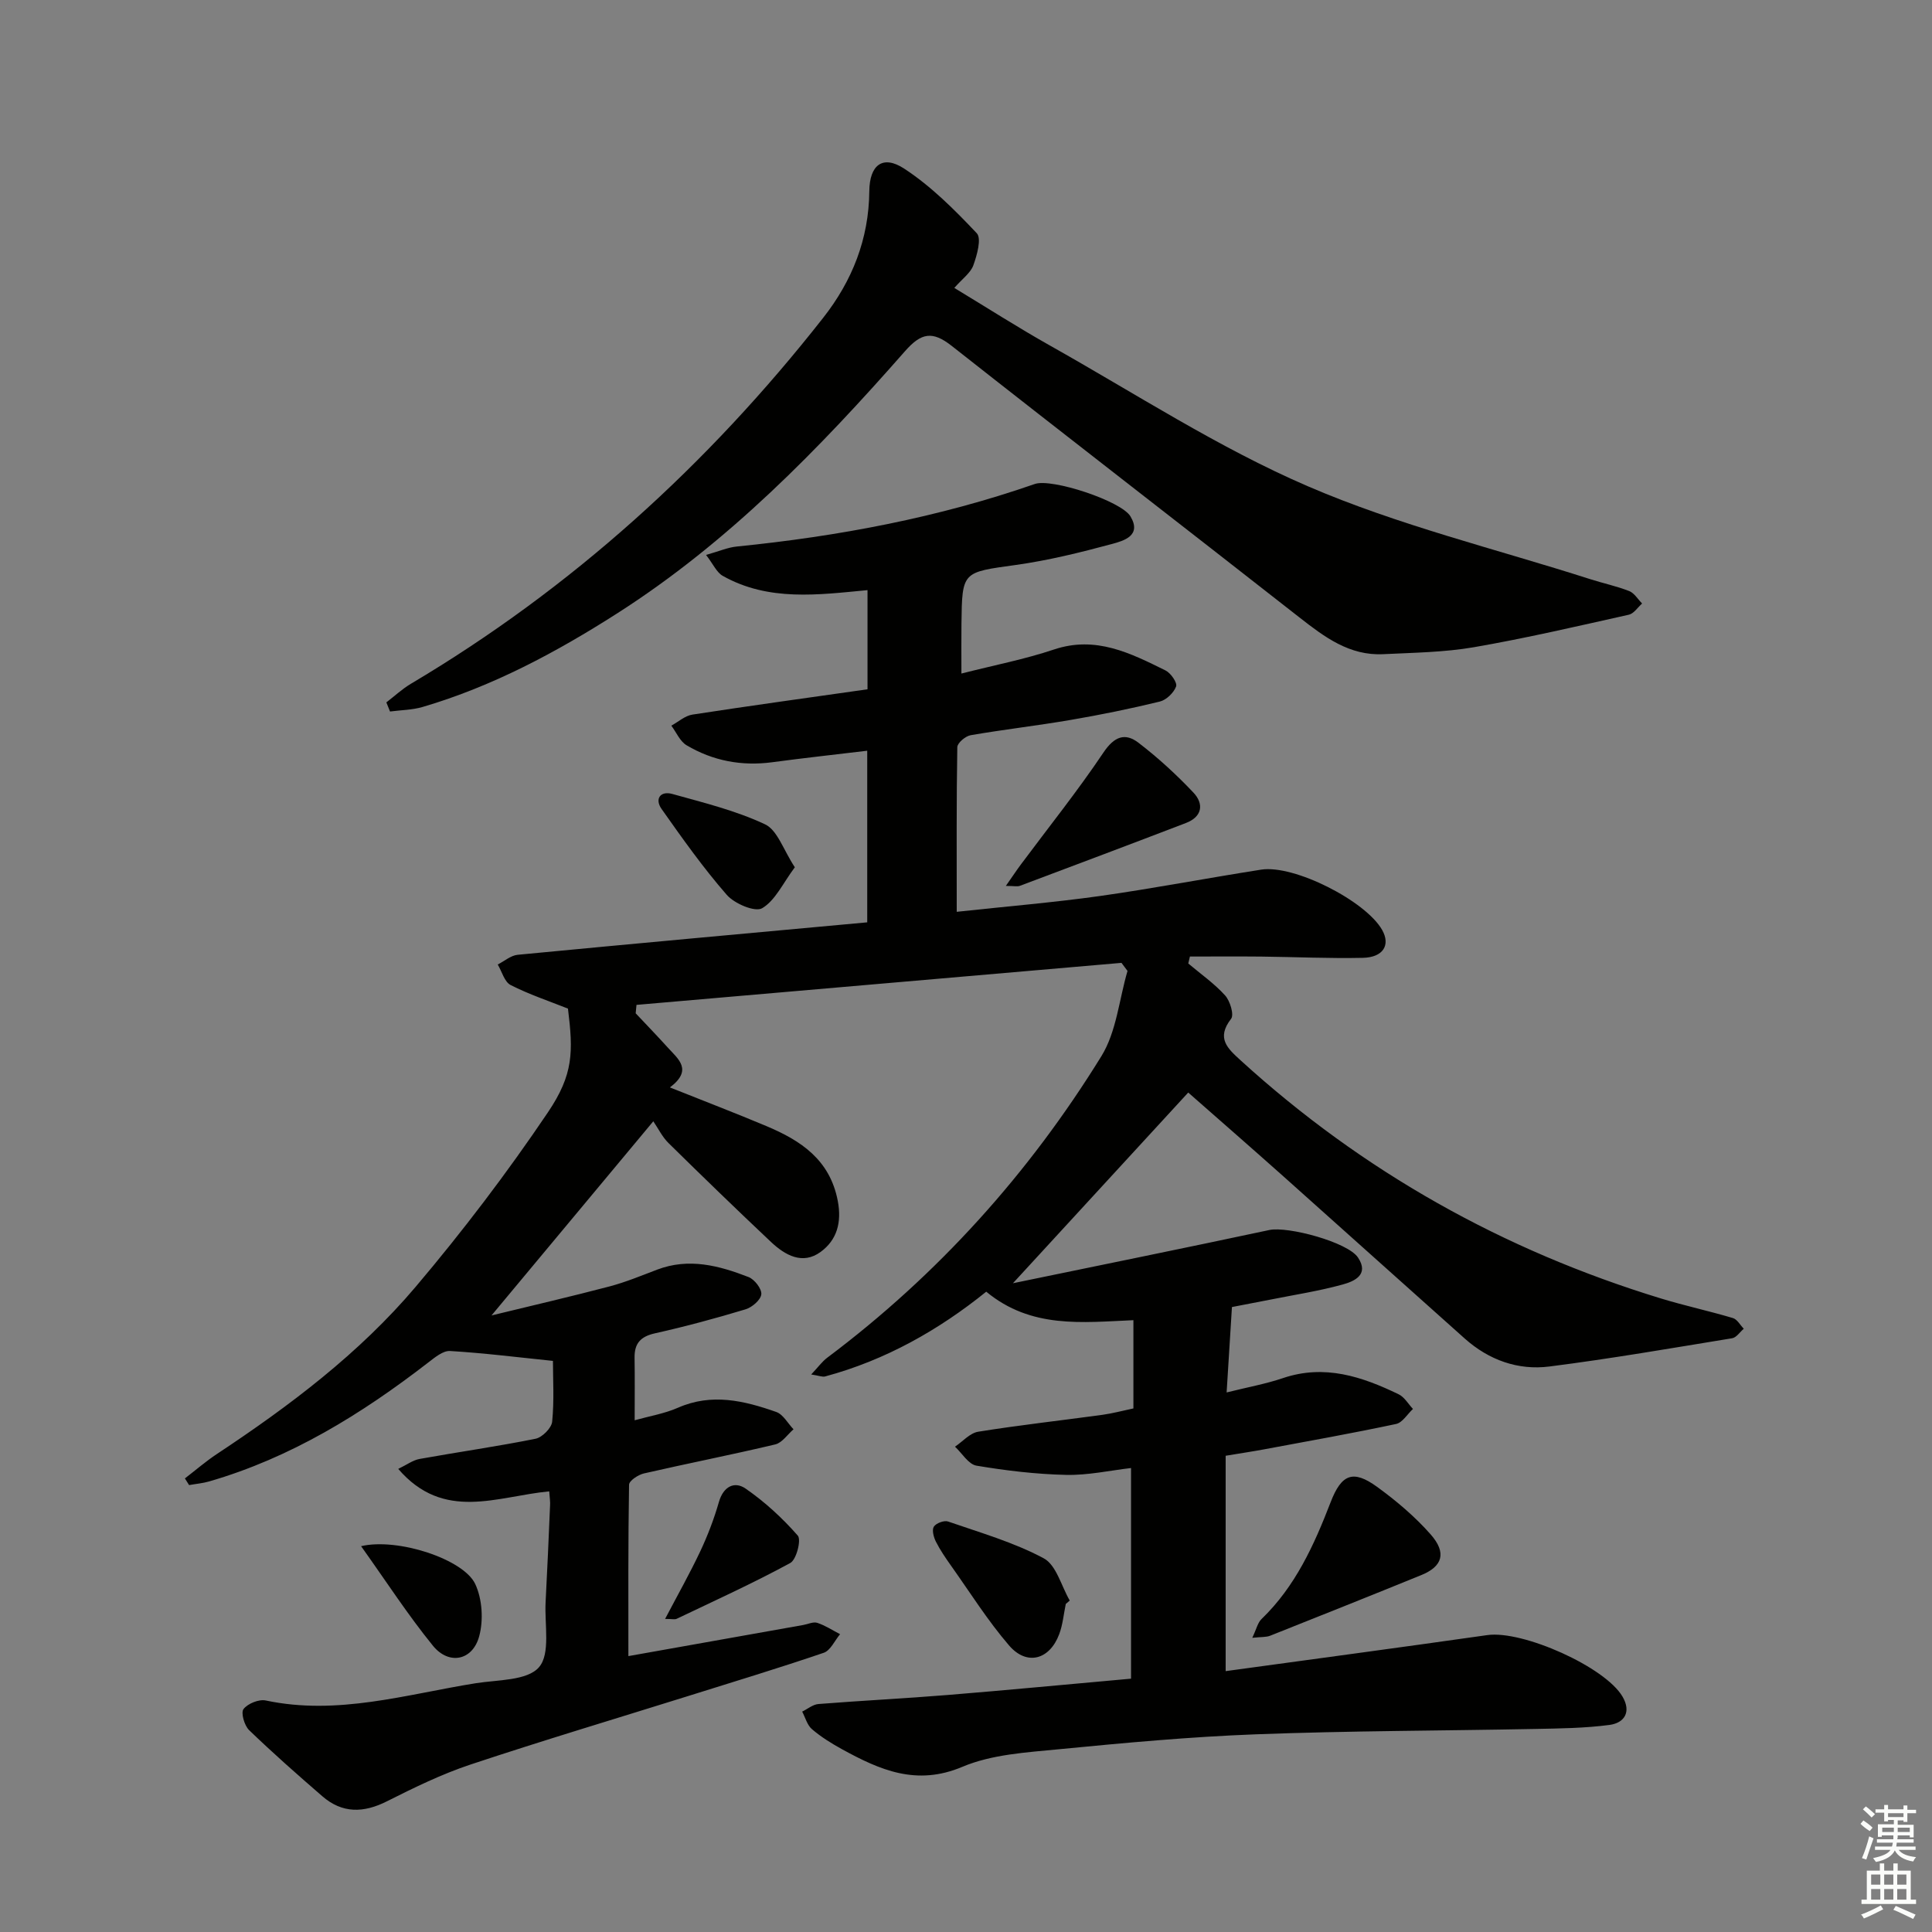 <svg enable-background="new 0 0 400 400" viewBox="0 0 400 400" xmlns="http://www.w3.org/2000/svg"><rect x="0" y="0" width="400" height="400" fill="#808080" stroke="none"/><g fill="#010100"><path d="m113.71 308.77c-10.81 1.02-21.81 6.32-31.26-4.65 1.77-.85 3.03-1.81 4.42-2.06 7.99-1.44 16.04-2.58 24-4.18 1.39-.28 3.32-2.22 3.45-3.54.44-4.4.16-8.88.16-12.58-7.29-.75-14.28-1.63-21.3-2.05-1.48-.09-3.21 1.38-4.59 2.44-13.77 10.64-28.4 19.67-45.27 24.56-1.35.39-2.78.51-4.17.76-.29-.46-.58-.92-.87-1.38 2.2-1.69 4.31-3.52 6.62-5.05 15.06-9.97 29.48-20.82 41.16-34.62 9.75-11.52 18.94-23.61 27.38-36.12 5.32-7.89 5.25-12.53 4.15-21.48-3.97-1.58-8.07-2.94-11.87-4.88-1.28-.65-1.8-2.79-2.67-4.25 1.37-.69 2.7-1.87 4.12-2.01 23.98-2.3 47.98-4.48 72.38-6.72 0-11.98 0-23.7 0-35.53-6.55.79-13.11 1.5-19.64 2.38-6.35.85-12.31-.28-17.76-3.51-1.37-.81-2.12-2.68-3.16-4.06 1.45-.79 2.84-2.06 4.37-2.29 11.96-1.84 23.95-3.49 36.25-5.24 0-6.93 0-13.49 0-20.53-10.2.97-20.51 2.39-29.98-2.96-1.26-.71-1.96-2.41-3.45-4.33 2.71-.76 4.51-1.56 6.38-1.74 21.03-2.11 41.68-5.99 61.7-12.95 3.48-1.21 17.88 3.51 19.79 6.71 2.39 4-1.42 5.06-3.81 5.71-6.56 1.77-13.21 3.41-19.93 4.35-11.08 1.54-11.12 1.29-11.25 12.18-.04 3.14-.01 6.27-.01 10.3 6.78-1.73 13.11-2.95 19.17-4.98 8.65-2.9 15.84.76 23.09 4.34 1.09.54 2.47 2.54 2.19 3.31-.48 1.31-2.02 2.8-3.37 3.13-6.11 1.49-12.3 2.75-18.5 3.81-6.87 1.18-13.81 1.97-20.68 3.16-1.07.19-2.74 1.6-2.75 2.48-.19 11.12-.12 22.25-.12 34.08 10.32-1.12 20.02-1.92 29.64-3.27 11.16-1.58 22.25-3.72 33.39-5.46 6.81-1.07 21.64 6.47 25.05 12.49 1.76 3.11.23 5.68-4 5.77-6.99.15-13.99-.18-20.99-.26-4.94-.05-9.88-.01-14.81-.01-.11.48-.23.96-.34 1.44 2.58 2.18 5.39 4.14 7.63 6.62 1.03 1.14 1.89 4 1.23 4.84-3.12 4.03-.73 6.12 2.04 8.65 25.27 23.01 54.34 39.28 86.98 49.25 4.91 1.5 9.95 2.58 14.88 4.05.89.26 1.5 1.45 2.25 2.21-.8.68-1.53 1.83-2.41 1.97-12.59 2.06-25.17 4.24-37.83 5.85-6.5.83-12.53-1.34-17.51-5.77-12.55-11.18-25.04-22.43-37.59-33.62-6.7-5.97-13.47-11.87-19.68-17.33-11.93 12.98-23.63 25.7-36.29 39.48 18.22-3.77 35.68-7.3 53.09-11.02 3.81-.81 16.22 2.5 18.35 5.7 2.38 3.57-.81 4.94-3.2 5.59-4.94 1.36-10.05 2.14-15.09 3.15-2.43.48-4.86.94-7.81 1.51-.36 5.75-.71 11.46-1.1 17.68 4.33-1.08 8.09-1.76 11.67-2.97 8.6-2.91 16.36-.32 23.96 3.36 1.19.58 1.98 2 2.95 3.03-1.16 1.07-2.18 2.83-3.5 3.11-9.06 1.93-18.19 3.55-27.31 5.25-2.42.45-4.85.81-7.97 1.33v44.59c18.02-2.47 36.1-4.89 54.17-7.46 7.3-1.04 24.42 6.58 28.01 12.76 1.84 3.17.37 5.43-2.72 5.84-5.08.67-10.25.73-15.39.83-19.27.38-38.54.38-57.8 1.11-13.61.51-27.2 1.77-40.77 3.09-6.75.66-13.9 1.06-20.01 3.64-9.53 4.03-17.1.64-24.92-3.64-2.18-1.2-4.34-2.54-6.22-4.15-.99-.84-1.37-2.4-2.03-3.64 1.12-.54 2.21-1.48 3.37-1.57 8.95-.71 17.92-1.15 26.86-1.88 12.39-1.01 24.77-2.2 37.86-3.37 0-14.6 0-28.81 0-43.61-4.33.5-8.9 1.52-13.44 1.42-6.21-.14-12.43-.88-18.56-1.91-1.66-.28-2.97-2.56-4.45-3.93 1.6-1.07 3.09-2.83 4.82-3.1 8.52-1.37 17.11-2.32 25.67-3.49 2.11-.29 4.18-.85 6.45-1.33 0-6.14 0-12.06 0-18.27-10.58.45-21.14 1.81-30.47-5.9-9.78 7.9-20.84 14.18-33.36 17.55-.56.15-1.24-.16-2.88-.41 1.44-1.52 2.25-2.67 3.32-3.47 22.91-17.19 41.77-38.14 56.76-62.43 3.13-5.07 3.67-11.73 5.41-17.65-.42-.56-.83-1.11-1.25-1.67-33.47 2.9-66.94 5.8-100.41 8.7-.06.58-.11 1.16-.17 1.74 2.23 2.37 4.49 4.71 6.67 7.12 2.14 2.36 5.22 4.6.42 8.23 7.2 2.88 13.65 5.34 20.01 8.02 7.11 2.99 13.11 6.95 14.74 15.46.86 4.5-.19 8.12-3.54 10.57-3.75 2.75-7.37.69-10.3-2.07-7.15-6.74-14.21-13.58-21.21-20.47-1.28-1.26-2.1-2.98-3.14-4.5-11.6 13.92-22.31 26.76-33.5 40.2 8.33-2.03 16.41-3.9 24.44-6.01 3.36-.89 6.61-2.24 9.87-3.48 6.56-2.49 12.81-.83 18.91 1.54 1.24.48 2.76 2.45 2.64 3.57-.12 1.17-1.91 2.7-3.26 3.11-6.19 1.87-12.45 3.56-18.76 4.97-3 .67-4.27 2.1-4.22 5.08.07 4.15.02 8.29.02 12.92 3.07-.86 6.18-1.37 8.98-2.6 6.99-3.07 13.7-1.45 20.33.88 1.44.51 2.4 2.36 3.58 3.59-1.25 1.08-2.36 2.79-3.78 3.13-9.03 2.15-18.15 3.93-27.2 6.01-1.18.27-3.05 1.51-3.07 2.33-.2 11.76-.14 23.53-.14 35.49 11.7-2.08 23.94-4.26 36.19-6.44.98-.17 2.08-.72 2.91-.45 1.65.54 3.16 1.54 4.73 2.35-1.11 1.32-1.98 3.37-3.38 3.85-9.27 3.16-18.64 6-27.99 8.93-15.06 4.71-30.18 9.23-45.15 14.21-5.95 1.98-11.68 4.78-17.3 7.61-4.84 2.44-9.24 2.54-13.38-1.05-5.15-4.46-10.26-8.96-15.16-13.69-.98-.95-1.74-3.61-1.15-4.36.88-1.14 3.2-2.08 4.62-1.77 14.86 3.15 29.06-1.27 43.42-3.57 4.57-.73 10.7-.51 13.13-3.32 2.42-2.79 1.13-8.83 1.37-13.45.35-6.64.64-13.29.92-19.94.07-.82-.07-1.64-.17-3.02z"/><path d="m79.99 145.42c1.69-1.29 3.26-2.77 5.08-3.85 33.32-19.78 61.49-45.37 85.36-75.77 5.99-7.62 9.46-16.3 9.55-26.21.05-5.45 2.79-7.58 7.22-4.68 5.57 3.64 10.43 8.51 15.03 13.38 1.02 1.08.05 4.53-.71 6.64-.57 1.58-2.26 2.76-3.94 4.68 6.81 4.12 13.21 8.22 19.82 11.94 17.67 9.93 34.82 21.12 53.34 29.11 18.77 8.1 38.94 12.98 58.5 19.25 2.68.86 5.47 1.44 8.08 2.47 1.06.42 1.78 1.69 2.66 2.57-.91.8-1.71 2.09-2.75 2.32-10.66 2.38-21.32 4.87-32.08 6.73-6.15 1.06-12.49 1.13-18.76 1.44-7 .35-12.17-3.55-17.36-7.61-23.96-18.78-48.07-37.38-71.98-56.21-3.99-3.14-6.3-2.75-9.67 1.08-17.83 20.29-36.62 39.61-59.58 54.28-12.63 8.07-25.8 15.12-40.27 19.38-2.17.64-4.52.65-6.78.95-.25-.62-.5-1.26-.76-1.89z"/><path d="m259.27 339.09c.86-1.8 1.12-3.11 1.91-3.88 7.01-6.75 10.89-15.32 14.31-24.19 2.25-5.83 4.64-6.79 9.61-3.19 3.99 2.9 7.85 6.16 11.1 9.85 3.37 3.83 2.46 6.64-1.95 8.43-10.39 4.23-20.81 8.39-31.23 12.53-.84.35-1.85.25-3.75.45z"/><path d="m208.25 183.42c1.35-1.92 2.18-3.19 3.09-4.41 5.74-7.71 11.77-15.24 17.12-23.21 2.23-3.32 4.47-4.16 7.25-2.02 4.05 3.1 7.85 6.59 11.36 10.3 2.22 2.34 1.87 5.01-1.53 6.31-11.44 4.39-22.91 8.7-34.38 13.01-.53.2-1.2.02-2.91.02z"/><path d="m220.66 332.08c-.44 2.1-.62 4.3-1.37 6.28-1.99 5.29-6.7 6.57-10.36 2.33-4.42-5.13-8.06-10.94-12-16.49-1.15-1.62-2.28-3.27-3.17-5.03-.46-.92-.85-2.4-.42-3.09.46-.72 2.13-1.35 2.94-1.07 6.69 2.32 13.61 4.3 19.81 7.62 2.61 1.4 3.64 5.74 5.39 8.75-.26.23-.54.46-.82.7z"/><path d="m164.56 179.56c-2.47 3.31-4.05 6.88-6.77 8.48-1.47.86-5.73-.94-7.32-2.77-4.88-5.59-9.2-11.69-13.49-17.77-1.48-2.09-.26-3.81 2.21-3.12 6.5 1.81 13.16 3.44 19.21 6.29 2.56 1.2 3.78 5.28 6.16 8.89z"/><path d="m137.7 335.18c2.64-5.02 5.13-9.44 7.29-14.01 1.54-3.28 2.85-6.71 3.85-10.19.92-3.23 3.23-4.37 5.52-2.79 3.98 2.75 7.64 6.11 10.82 9.75.75.86-.29 4.97-1.56 5.66-7.67 4.17-15.64 7.79-23.53 11.56-.39.18-.95.02-2.39.02z"/><path d="m74.76 320.12c7.59-1.79 21.23 2.7 23.63 7.83 1.46 3.11 1.73 7.48.82 10.83-1.36 5.03-6.26 6.01-9.56 1.97-5.17-6.35-9.64-13.27-14.89-20.63z"/></g><path d="m385.2 377.6.6-.7c.6.4 1.3.9 1.9 1.5l-.6.7c-.8-.5-1.4-1-1.9-1.5zm.3 7.1c.6-1.4 1.1-2.9 1.5-4.5.3.1.6.3.9.4-.5 1.4-1 2.9-1.5 4.4zm.2-10.1.6-.6c.7.5 1.3 1.1 1.9 1.6l-.7.7c-.6-.6-1.2-1.2-1.8-1.7zm8.4-.8h.8v.9h1.8v.7h-1.8v1.8h-.8v-.3h-1.2v.9h3.3v2.6h-.8v-.4h-2.5c0 .3 0 .6-.1.8h3.4v.7h-3.5c0 .3-.1.6-.1.8h4v.7h-3.5c.7.9 1.9 1.3 3.6 1.5-.2.2-.4.5-.6.9-1.9-.3-3.2-1.1-3.8-2.3-.5 1.1-1.8 2-3.9 2.4-.2-.3-.4-.5-.6-.8 1.9-.4 3.1-.9 3.6-1.7h-3.2v-.7h3.5c.1-.2.1-.5.2-.8h-3.3v-.7h3.4c0-.2 0-.5 0-.8h-2.4v.3h-.8v-2.6h3.3v-.9h-1.2v.3h-.8v-1.8h-1.8v-.7h1.8v-.9h.8v.9h3.2zm-4.4 5.5h2.4c0-.3 0-.6 0-.9h-2.4zm1.2-3.1h3.2v-.8h-3.2zm4.4 2.2h-2.4v.9h2.5v-.9z" fill="#fbfcfa"/><path d="m389.2 385.8h.9v1.5h1.9v-1.5h.9v1.5h2.7v6h1.1v.9h-11.3v-.9h1.1v-6h2.7zm.2 8.7.5.8c-1.2.6-2.5 1.3-4 1.9-.2-.3-.3-.6-.6-.8 1.6-.6 3-1.3 4.1-1.9zm-2-4.3h1.9v-2.1h-1.9zm0 3.1h1.9v-2.2h-1.9zm2.7-3.1h1.9v-2.1h-1.9zm0 3.1h1.9v-2.2h-1.9zm2.4 1.3c1.4.6 2.7 1.2 4.1 1.8l-.5.9c-1.5-.7-2.8-1.4-4.1-1.9zm2.2-6.5h-1.9v2.1h1.9zm-1.9 5.2h1.9v-2.2h-1.9z" fill="#fbfcfa"/></svg>